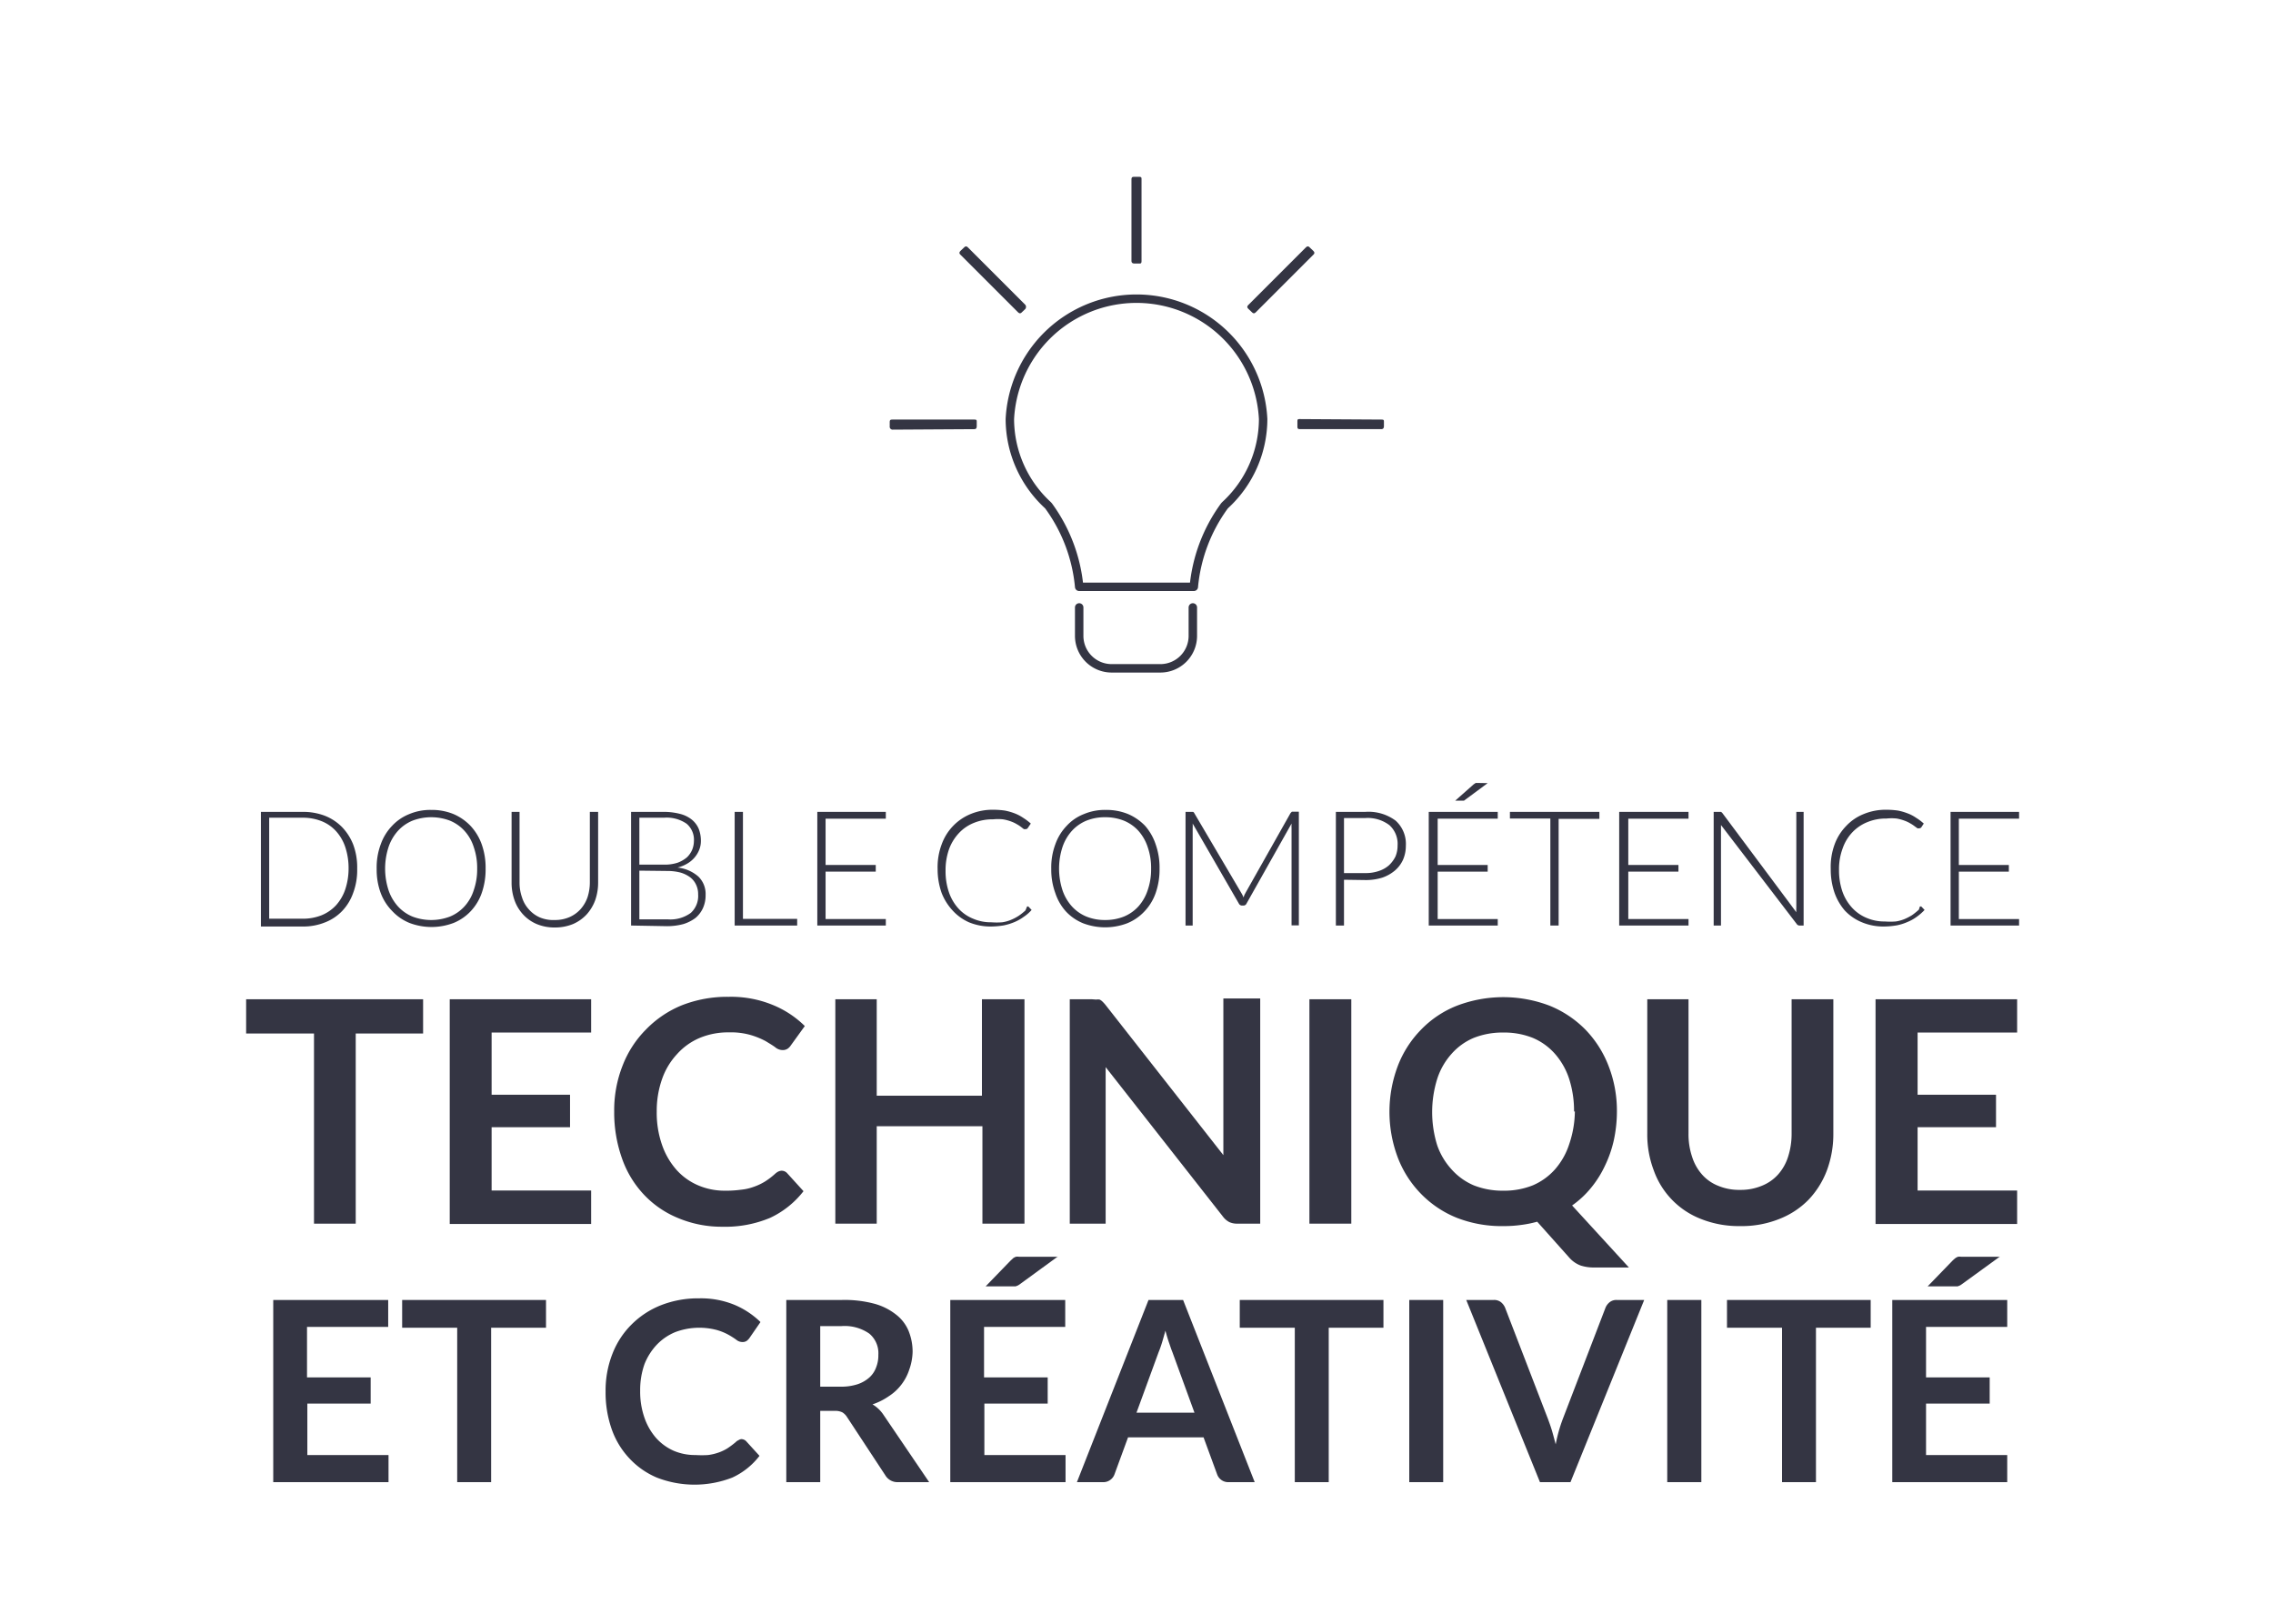 <svg id="Calque_1" data-name="Calque 1" xmlns="http://www.w3.org/2000/svg" viewBox="0 0 140 100">
  <g>
    <path d="M22,53.5A4,4,0,0,1,21.75,55a3.1,3.1,0,0,1-.68,1.11,2.93,2.93,0,0,1-1.06.7,3.56,3.56,0,0,1-1.37.25H16.07V50h2.57a3.75,3.75,0,0,1,1.37.24,3.06,3.06,0,0,1,1.06.7A3.29,3.29,0,0,1,21.75,52,4,4,0,0,1,22,53.5Zm-.53,0a4.11,4.11,0,0,0-.2-1.32,2.76,2.76,0,0,0-.58-1,2.4,2.4,0,0,0-.89-.61,3.11,3.11,0,0,0-1.16-.21H16.58v6.22h2.06a3.11,3.11,0,0,0,1.16-.21,2.52,2.52,0,0,0,.89-.61,2.8,2.8,0,0,0,.58-1A4.05,4.05,0,0,0,21.47,53.5Z" fill="#343543"/>
    <path d="M29.91,53.5A4.38,4.38,0,0,1,29.67,55,3.15,3.15,0,0,1,29,56.11a3,3,0,0,1-1.06.73,3.82,3.82,0,0,1-2.72,0,3,3,0,0,1-1.06-.73A3.15,3.15,0,0,1,23.45,55a4.14,4.14,0,0,1-.25-1.48A4.07,4.07,0,0,1,23.45,52a3.15,3.15,0,0,1,.69-1.13,2.92,2.92,0,0,1,1.06-.73,3.33,3.33,0,0,1,1.36-.26,3.51,3.51,0,0,1,1.36.25,3.19,3.19,0,0,1,1.06.73A3.29,3.29,0,0,1,29.67,52,4.29,4.29,0,0,1,29.91,53.5Zm-.52,0a3.91,3.91,0,0,0-.21-1.33,2.68,2.68,0,0,0-.57-1,2.49,2.49,0,0,0-.9-.63,3.25,3.25,0,0,0-2.3,0,2.49,2.49,0,0,0-.9.63,2.85,2.85,0,0,0-.58,1,4.29,4.29,0,0,0,0,2.65,2.85,2.85,0,0,0,.58,1,2.49,2.49,0,0,0,.9.63,3.25,3.25,0,0,0,2.3,0,2.49,2.49,0,0,0,.9-.63,2.68,2.68,0,0,0,.57-1A3.89,3.89,0,0,0,29.39,53.5Z" fill="#343543"/>
    <path d="M34.17,56.66a2.21,2.21,0,0,0,.91-.18,2,2,0,0,0,.68-.49,2.18,2.18,0,0,0,.43-.74,3,3,0,0,0,.14-.92V50h.51v4.35a3.24,3.24,0,0,1-.18,1.09,2.69,2.69,0,0,1-.53.88,2.5,2.5,0,0,1-.84.59,2.9,2.9,0,0,1-1.12.21,2.82,2.82,0,0,1-1.11-.21,2.41,2.41,0,0,1-.84-.59,2.53,2.53,0,0,1-.53-.88,3.24,3.24,0,0,1-.18-1.09V50H32v4.35a2.71,2.71,0,0,0,.15.91,1.93,1.93,0,0,0,.42.74,1.91,1.91,0,0,0,.68.5A2.13,2.13,0,0,0,34.17,56.66Z" fill="#343543"/>
    <path d="M38.87,57V50h2a4,4,0,0,1,1,.12,1.91,1.91,0,0,1,.73.35,1.48,1.48,0,0,1,.43.56,2,2,0,0,1,.14.76,1.47,1.47,0,0,1-.1.54,1.72,1.72,0,0,1-.73.85,2.23,2.23,0,0,1-.61.25,2.3,2.3,0,0,1,1.28.55,1.49,1.49,0,0,1,.45,1.13,1.92,1.92,0,0,1-.16.81,1.73,1.73,0,0,1-.46.61,2.41,2.41,0,0,1-.75.38,3.87,3.87,0,0,1-1,.13Zm.51-3.75h1.53a2.55,2.55,0,0,0,.83-.12,1.94,1.94,0,0,0,.57-.33,1.42,1.42,0,0,0,.32-.46,1.45,1.45,0,0,0,.11-.54,1.29,1.29,0,0,0-.45-1.07,2.16,2.16,0,0,0-1.39-.37H39.38Zm0,.37v3h1.76a2.12,2.12,0,0,0,1.41-.4A1.41,1.41,0,0,0,43,55.08a1.32,1.32,0,0,0-.13-.6,1.2,1.2,0,0,0-.36-.45,1.91,1.91,0,0,0-.59-.29,3.16,3.16,0,0,0-.79-.1Z" fill="#343543"/>
    <path d="M45.76,56.59H49.1V57H45.25V50h.51Z" fill="#343543"/>
    <path d="M54.56,50v.42H50.85v2.85h3.09v.41H50.85V56.6h3.71V57H50.34V50Z" fill="#343543"/>
    <path d="M63.26,55.83a.12.12,0,0,1,.08,0l.2.21a2.41,2.41,0,0,1-.48.42,2.8,2.8,0,0,1-.56.32,3.49,3.49,0,0,1-.67.21,5,5,0,0,1-.81.07,3.48,3.48,0,0,1-1.34-.26,3,3,0,0,1-1-.72A3.42,3.42,0,0,1,58,55a4.38,4.38,0,0,1-.25-1.48A4,4,0,0,1,58,52a3.18,3.18,0,0,1,1.79-1.87,3.53,3.53,0,0,1,1.4-.26,4.9,4.9,0,0,1,.7.05,3.5,3.5,0,0,1,.6.17,2.57,2.57,0,0,1,.52.27,3.75,3.75,0,0,1,.48.36L63.3,51a.13.13,0,0,1-.12.06.28.28,0,0,1-.12,0l-.17-.13a2,2,0,0,0-.26-.17,2,2,0,0,0-.36-.17,2.66,2.66,0,0,0-.49-.13,2.94,2.94,0,0,0-.62,0,3,3,0,0,0-1.18.22,2.56,2.56,0,0,0-.92.63,2.91,2.91,0,0,0-.61,1,3.89,3.89,0,0,0-.21,1.32,4,4,0,0,0,.21,1.33,2.87,2.87,0,0,0,.59,1,2.46,2.46,0,0,0,.9.62,2.72,2.72,0,0,0,1.11.22,4.5,4.5,0,0,0,.68,0,2.26,2.26,0,0,0,.54-.15,2.84,2.84,0,0,0,.46-.24,3.37,3.37,0,0,0,.43-.34l0,0Z" fill="#343543"/>
    <path d="M71.42,53.5A4.38,4.38,0,0,1,71.18,55a3.15,3.15,0,0,1-.69,1.13,3,3,0,0,1-1.06.73,3.82,3.82,0,0,1-2.72,0,3,3,0,0,1-1.06-.73A3.15,3.15,0,0,1,65,55a4.14,4.14,0,0,1-.25-1.48A4.07,4.07,0,0,1,65,52a3.15,3.15,0,0,1,.69-1.13,2.84,2.84,0,0,1,1.06-.73,3.32,3.32,0,0,1,1.35-.26,3.52,3.52,0,0,1,1.37.25,3.19,3.19,0,0,1,1.06.73A3.29,3.29,0,0,1,71.18,52,4.29,4.29,0,0,1,71.42,53.5Zm-.52,0a3.91,3.91,0,0,0-.21-1.33,2.83,2.83,0,0,0-.57-1,2.49,2.49,0,0,0-.9-.63,3.07,3.07,0,0,0-1.16-.21,3,3,0,0,0-1.14.21,2.49,2.49,0,0,0-.9.63,2.85,2.85,0,0,0-.58,1,4.29,4.29,0,0,0,0,2.65,2.85,2.85,0,0,0,.58,1,2.49,2.49,0,0,0,.9.63,3,3,0,0,0,1.14.21,3.07,3.07,0,0,0,1.16-.21,2.49,2.49,0,0,0,.9-.63,2.83,2.83,0,0,0,.57-1A3.89,3.89,0,0,0,70.9,53.5Z" fill="#343543"/>
    <path d="M76.59,55.27l.06-.16.08-.15,2.76-4.89.08-.08H80v7h-.45V51a2.72,2.72,0,0,1,0-.28l-2.77,4.92a.21.21,0,0,1-.2.13h-.08a.22.22,0,0,1-.2-.13l-2.84-4.92a2.62,2.62,0,0,1,0,.28v6h-.44V50h.46a.15.15,0,0,1,.08.08L76.46,55A1.36,1.36,0,0,1,76.59,55.27Z" fill="#343543"/>
    <path d="M82.78,54.18V57h-.5V50h1.81a2.8,2.8,0,0,1,1.87.54,1.93,1.93,0,0,1,.63,1.55,2.15,2.15,0,0,1-.17.85,1.93,1.93,0,0,1-.5.67,2.44,2.44,0,0,1-.78.44,3.41,3.41,0,0,1-1,.15Zm0-.41h1.31a2.47,2.47,0,0,0,.84-.13,1.79,1.79,0,0,0,.62-.35,1.9,1.9,0,0,0,.4-.54,1.72,1.72,0,0,0,.13-.68,1.55,1.55,0,0,0-.5-1.25,2.21,2.21,0,0,0-1.49-.44H82.78Z" fill="#343543"/>
    <path d="M92.25,50v.42h-3.7v2.85h3.08v.41H88.55V56.6h3.7V57H88V50Zm-.62-1.77-1.46,1.08-.09,0-.1,0h-.35l1.13-1,.13-.09.18,0Z" fill="#343543"/>
    <path d="M98.51,50v.43H96V57h-.51V50.41H93V50Z" fill="#343543"/>
    <path d="M104,50v.42h-3.71v2.85h3.09v.41h-3.09V56.6H104V57H99.73V50Z" fill="#343543"/>
    <path d="M106,50a.32.32,0,0,1,.09.08l4.55,6.1a2.81,2.81,0,0,1,0-.29V50h.45v7h-.25a.21.21,0,0,1-.18-.1L106,50.81c0,.1,0,.19,0,.28V57h-.45V50H106Z" fill="#343543"/>
    <path d="M118.25,55.83a.18.18,0,0,1,.09,0l.2.21a3.14,3.14,0,0,1-.48.42,2.62,2.62,0,0,1-.57.32,3.1,3.1,0,0,1-.67.21,4.86,4.86,0,0,1-.8.07,3.41,3.41,0,0,1-1.34-.26,3,3,0,0,1-1.05-.72A3.42,3.42,0,0,1,113,55a4.38,4.38,0,0,1-.24-1.48A4,4,0,0,1,113,52a3.2,3.2,0,0,1,.71-1.13,3,3,0,0,1,1.09-.74,3.53,3.53,0,0,1,1.4-.26,5,5,0,0,1,.7.05,3.39,3.39,0,0,1,.59.17,2.33,2.33,0,0,1,.52.27,3.16,3.16,0,0,1,.48.36l-.15.23a.15.15,0,0,1-.13.06.21.21,0,0,1-.11,0l-.18-.13a2,2,0,0,0-.26-.17,2,2,0,0,0-.36-.17,2.77,2.77,0,0,0-.48-.13,2.94,2.94,0,0,0-.62,0,3,3,0,0,0-1.18.22,2.6,2.6,0,0,0-.93.63,2.74,2.74,0,0,0-.6,1,3.66,3.66,0,0,0-.22,1.32,4,4,0,0,0,.21,1.33,2.89,2.89,0,0,0,.6,1,2.51,2.51,0,0,0,.89.62,2.76,2.76,0,0,0,1.12.22,4.47,4.47,0,0,0,.67,0,2.34,2.34,0,0,0,.55-.15,3.33,3.33,0,0,0,.46-.24,4.18,4.18,0,0,0,.42-.34s0,0,0,0Z" fill="#343543"/>
    <path d="M124.36,50v.42h-3.71v2.85h3.08v.41h-3.08V56.6h3.71V57h-4.22V50Z" fill="#343543"/>
  </g>
  <g>
    <path d="M26.06,61.54v2.11H21.91V75.36H19.34V63.65H15.16V61.54Z" fill="#343543"/>
    <path d="M36.41,61.54v2.05H30.28v3.83h4.83v2H30.28v3.9h6.13v2.06H27.7V61.54Z" fill="#343543"/>
    <path d="M48.13,72.1a.46.46,0,0,1,.36.16l1,1.1A5.61,5.61,0,0,1,47.44,75a7.13,7.13,0,0,1-2.95.55A6.93,6.93,0,0,1,41.73,75a6,6,0,0,1-2.1-1.46,6.25,6.25,0,0,1-1.33-2.23,8.42,8.42,0,0,1-.47-2.84,7.49,7.49,0,0,1,.52-2.85,6.42,6.42,0,0,1,1.45-2.23A6.49,6.49,0,0,1,42,61.91a7.65,7.65,0,0,1,2.88-.52,6.76,6.76,0,0,1,2.69.49,6.06,6.06,0,0,1,2,1.31l-.86,1.19a.72.72,0,0,1-.19.2.54.54,0,0,1-.33.09.72.72,0,0,1-.45-.18c-.15-.11-.35-.23-.58-.37a4.9,4.9,0,0,0-.9-.37,4.4,4.4,0,0,0-1.37-.17,4.53,4.53,0,0,0-1.79.34,3.92,3.92,0,0,0-1.4,1,4.34,4.34,0,0,0-.92,1.53,5.88,5.88,0,0,0-.33,2,6,6,0,0,0,.33,2.07,4.57,4.57,0,0,0,.89,1.53A3.78,3.78,0,0,0,43,73a4.11,4.11,0,0,0,1.64.33,6.8,6.8,0,0,0,1-.06,3.15,3.15,0,0,0,.79-.18,3.51,3.51,0,0,0,.68-.32,4.39,4.39,0,0,0,.63-.48.9.9,0,0,1,.2-.14A.59.59,0,0,1,48.13,72.1Z" fill="#343543"/>
    <path d="M63.1,75.36H60.51v-6H54v6H51.45V61.54H54v5.94h6.48V61.54H63.1Z" fill="#343543"/>
    <path d="M67.52,61.56a.65.65,0,0,1,.21,0,.68.68,0,0,1,.18.13,2.2,2.2,0,0,1,.19.21l7.25,9.24c0-.22,0-.44,0-.65s0-.42,0-.6v-8.4h2.27V75.36H76.22a1.13,1.13,0,0,1-.51-.1,1.19,1.19,0,0,1-.39-.34l-7.22-9.2c0,.2,0,.4,0,.6s0,.39,0,.55v8.49H65.89V61.54h1.35Z" fill="#343543"/>
    <path d="M83.23,75.36H80.65V61.54h2.58Z" fill="#343543"/>
    <path d="M99.59,68.45a8.42,8.42,0,0,1-.19,1.77,7.19,7.19,0,0,1-.55,1.58A6.4,6.4,0,0,1,98,73.15a5.76,5.76,0,0,1-1.17,1.09l3.5,3.82H98.18a2.62,2.62,0,0,1-.82-.12,1.75,1.75,0,0,1-.68-.46l-2-2.24a6.81,6.81,0,0,1-1,.2,7.4,7.4,0,0,1-1.07.07A7.58,7.58,0,0,1,89.73,75a6.41,6.41,0,0,1-2.21-1.48,6.51,6.51,0,0,1-1.43-2.24,8,8,0,0,1,0-5.62,6.51,6.51,0,0,1,1.43-2.24,6.27,6.27,0,0,1,2.21-1.48,8,8,0,0,1,5.72,0,6.55,6.55,0,0,1,2.21,1.48,6.64,6.64,0,0,1,1.42,2.24A7.59,7.59,0,0,1,99.59,68.45Zm-2.64,0a6.44,6.44,0,0,0-.3-2,4.38,4.38,0,0,0-.86-1.53,3.76,3.76,0,0,0-1.38-1,4.73,4.73,0,0,0-1.82-.33,4.8,4.8,0,0,0-1.82.33,3.76,3.76,0,0,0-1.38,1,4.25,4.25,0,0,0-.87,1.53,6.87,6.87,0,0,0,0,4.08A4.25,4.25,0,0,0,89.39,72a3.85,3.85,0,0,0,1.38,1,4.8,4.8,0,0,0,1.82.33A4.73,4.73,0,0,0,94.41,73a3.85,3.85,0,0,0,1.38-1,4.38,4.38,0,0,0,.86-1.53A6.44,6.44,0,0,0,97,68.45Z" fill="#343543"/>
    <path d="M107.17,73.28a3.37,3.37,0,0,0,1.34-.25,2.68,2.68,0,0,0,1-.69,3,3,0,0,0,.62-1.09,4.61,4.61,0,0,0,.22-1.43V61.54h2.57v8.28a6.4,6.4,0,0,1-.4,2.27,5.36,5.36,0,0,1-1.14,1.81,5.12,5.12,0,0,1-1.81,1.18,6.21,6.21,0,0,1-2.39.43,6.28,6.28,0,0,1-2.39-.43,5,5,0,0,1-2.93-3,6.19,6.19,0,0,1-.4-2.27V61.54H104v8.27a4.33,4.33,0,0,0,.22,1.43,3,3,0,0,0,.61,1.09,2.59,2.59,0,0,0,1,.7A3.32,3.32,0,0,0,107.17,73.28Z" fill="#343543"/>
    <path d="M124.24,61.54v2.05h-6.13v3.83h4.83v2h-4.83v3.9h6.13v2.06h-8.72V61.54Z" fill="#343543"/>
  </g>
  <g>
    <path d="M23.91,80.06v1.66h-5v3.11h3.92v1.61H18.93v3.17h5v1.67H16.83V80.06Z" fill="#343543"/>
    <path d="M33.63,80.06v1.71H30.25v9.51H28.16V81.77H24.77V80.06Z" fill="#343543"/>
    <path d="M45.66,88.63a.42.42,0,0,1,.3.13l.82.9A4.46,4.46,0,0,1,45.1,91a6.41,6.41,0,0,1-4.64,0,4.92,4.92,0,0,1-1.7-1.19A5.05,5.05,0,0,1,37.67,88a6.81,6.81,0,0,1-.37-2.3,6.18,6.18,0,0,1,.42-2.32,5.16,5.16,0,0,1,1.18-1.81,5.32,5.32,0,0,1,1.82-1.19,6.25,6.25,0,0,1,2.34-.42,5.44,5.44,0,0,1,2.18.4,5.13,5.13,0,0,1,1.6,1.06l-.69,1a.81.81,0,0,1-.16.16.45.45,0,0,1-.27.07.59.59,0,0,1-.37-.14,4.94,4.94,0,0,0-.47-.3,3.43,3.43,0,0,0-.73-.3,4.21,4.21,0,0,0-2.56.13,3.33,3.33,0,0,0-1.15.79A3.77,3.77,0,0,0,39.7,84a4.76,4.76,0,0,0-.27,1.65,4.85,4.85,0,0,0,.27,1.68,3.75,3.75,0,0,0,.72,1.24,3.18,3.18,0,0,0,1.08.78,3.34,3.34,0,0,0,1.34.26,6.08,6.08,0,0,0,.77,0,3.15,3.15,0,0,0,.64-.15,2.77,2.77,0,0,0,.55-.26,5.41,5.41,0,0,0,.52-.39.42.42,0,0,1,.16-.11A.37.37,0,0,1,45.66,88.63Z" fill="#343543"/>
    <path d="M50.52,86.89v4.39H48.43V80.06h3.42a7.1,7.1,0,0,1,2,.23,3.74,3.74,0,0,1,1.34.67,2.47,2.47,0,0,1,.77,1,3.42,3.42,0,0,1,.25,1.3A3.49,3.49,0,0,1,56,84.36a3.05,3.05,0,0,1-.48.91,3,3,0,0,1-.78.72,3.92,3.92,0,0,1-1,.5,2.1,2.1,0,0,1,.68.65l2.81,4.14H55.31a.87.87,0,0,1-.78-.42l-2.36-3.59a.89.89,0,0,0-.29-.29,1,1,0,0,0-.47-.09Zm0-1.49h1.3a3.2,3.2,0,0,0,1-.15,2.09,2.09,0,0,0,.72-.41,1.55,1.55,0,0,0,.42-.62,2,2,0,0,0,.14-.78,1.57,1.57,0,0,0-.56-1.31,2.66,2.66,0,0,0-1.72-.46H50.52Z" fill="#343543"/>
    <path d="M65.61,80.06v1.66h-5v3.11h3.92v1.61H60.63v3.17h5v1.67H58.53V80.06Zm-.45-2.68-2.29,1.67-.16.11-.15.06-.16,0H60.71l1.52-1.57.17-.16a.7.7,0,0,1,.17-.09.59.59,0,0,1,.2,0h2.39Z" fill="#343543"/>
    <path d="M77.28,91.28H75.67a.71.71,0,0,1-.45-.14.73.73,0,0,1-.25-.33l-.84-2.29H69.48l-.84,2.29a.71.71,0,0,1-.24.32.7.7,0,0,1-.45.15H66.33l4.41-11.22h2.13ZM70,87h3.57l-1.36-3.73c-.07-.17-.13-.36-.21-.59s-.15-.47-.22-.73c-.07.26-.14.51-.21.74s-.14.42-.21.59Z" fill="#343543"/>
    <path d="M85.21,80.06v1.71H81.84v9.51H79.75V81.77H76.36V80.06Z" fill="#343543"/>
    <path d="M88.89,91.28H86.8V80.06h2.09Z" fill="#343543"/>
    <path d="M90.31,80.06H92a.68.68,0,0,1,.44.13.88.88,0,0,1,.26.34l2.64,6.85c.08.22.17.46.25.73s.15.55.23.84a9.26,9.26,0,0,1,.44-1.57l2.63-6.85a.85.85,0,0,1,.25-.33.66.66,0,0,1,.44-.14h1.69L96.73,91.28H94.85Z" fill="#343543"/>
    <path d="M104.79,91.28h-2.1V80.06h2.1Z" fill="#343543"/>
    <path d="M115.22,80.06v1.71h-3.37v9.51h-2.09V81.77h-3.39V80.06Z" fill="#343543"/>
    <path d="M123.63,80.06v1.66h-5v3.11h3.92v1.61h-3.92v3.17h5v1.67h-7.08V80.06Zm-.44-2.68-2.3,1.67-.16.11-.15.06-.15,0h-1.7l1.52-1.57a2.32,2.32,0,0,1,.18-.16.56.56,0,0,1,.17-.09.53.53,0,0,1,.19,0h2.4Z" fill="#343543"/>
  </g>
  <g>
    <path d="M66.47,36.14h7.06a10,10,0,0,1,1.84-4.92.69.69,0,0,1,.11-.13,7.22,7.22,0,0,0,2.32-5.28,7.81,7.81,0,0,0-15.6,0,7.22,7.22,0,0,0,2.32,5.28.69.69,0,0,1,.11.13A10,10,0,0,1,66.47,36.14Zm0,1.27v1.75a2,2,0,0,0,2,2h3a2,2,0,0,0,2-2V37.41" fill="none" stroke="#343543" stroke-linecap="round" stroke-linejoin="round" stroke-width="0.52"/>
    <path d="M69.69,16.06c0,.13.07.17.2.17h.26c.12,0,.16,0,.16-.17v-5c0-.13,0-.17-.16-.17h-.26c-.13,0-.2,0-.2.17Zm-7,3.16c.1.1.17.1.26,0l.2-.19a.21.21,0,0,0,0-.26l-3.52-3.52c-.1-.1-.16-.1-.26,0l-.2.19c-.1.1-.1.17,0,.26Zm14.21-.45c-.1.1-.1.16,0,.26l.2.19c.1.1.16.1.26,0l3.52-3.52c.1-.09.1-.16,0-.26l-.2-.19c-.09-.1-.16-.1-.26,0ZM60,26.43c.13,0,.16-.07.16-.2V26c0-.13,0-.16-.16-.16H55c-.13,0-.2,0-.2.16v.26a.18.18,0,0,0,.2.2Zm20.07-.62c-.13,0-.16,0-.16.16v.26c0,.13,0,.2.16.2h5c.13,0,.17-.07.17-.2V26c0-.13,0-.16-.17-.16Z" fill="#343543"/>
  </g>
</svg>
